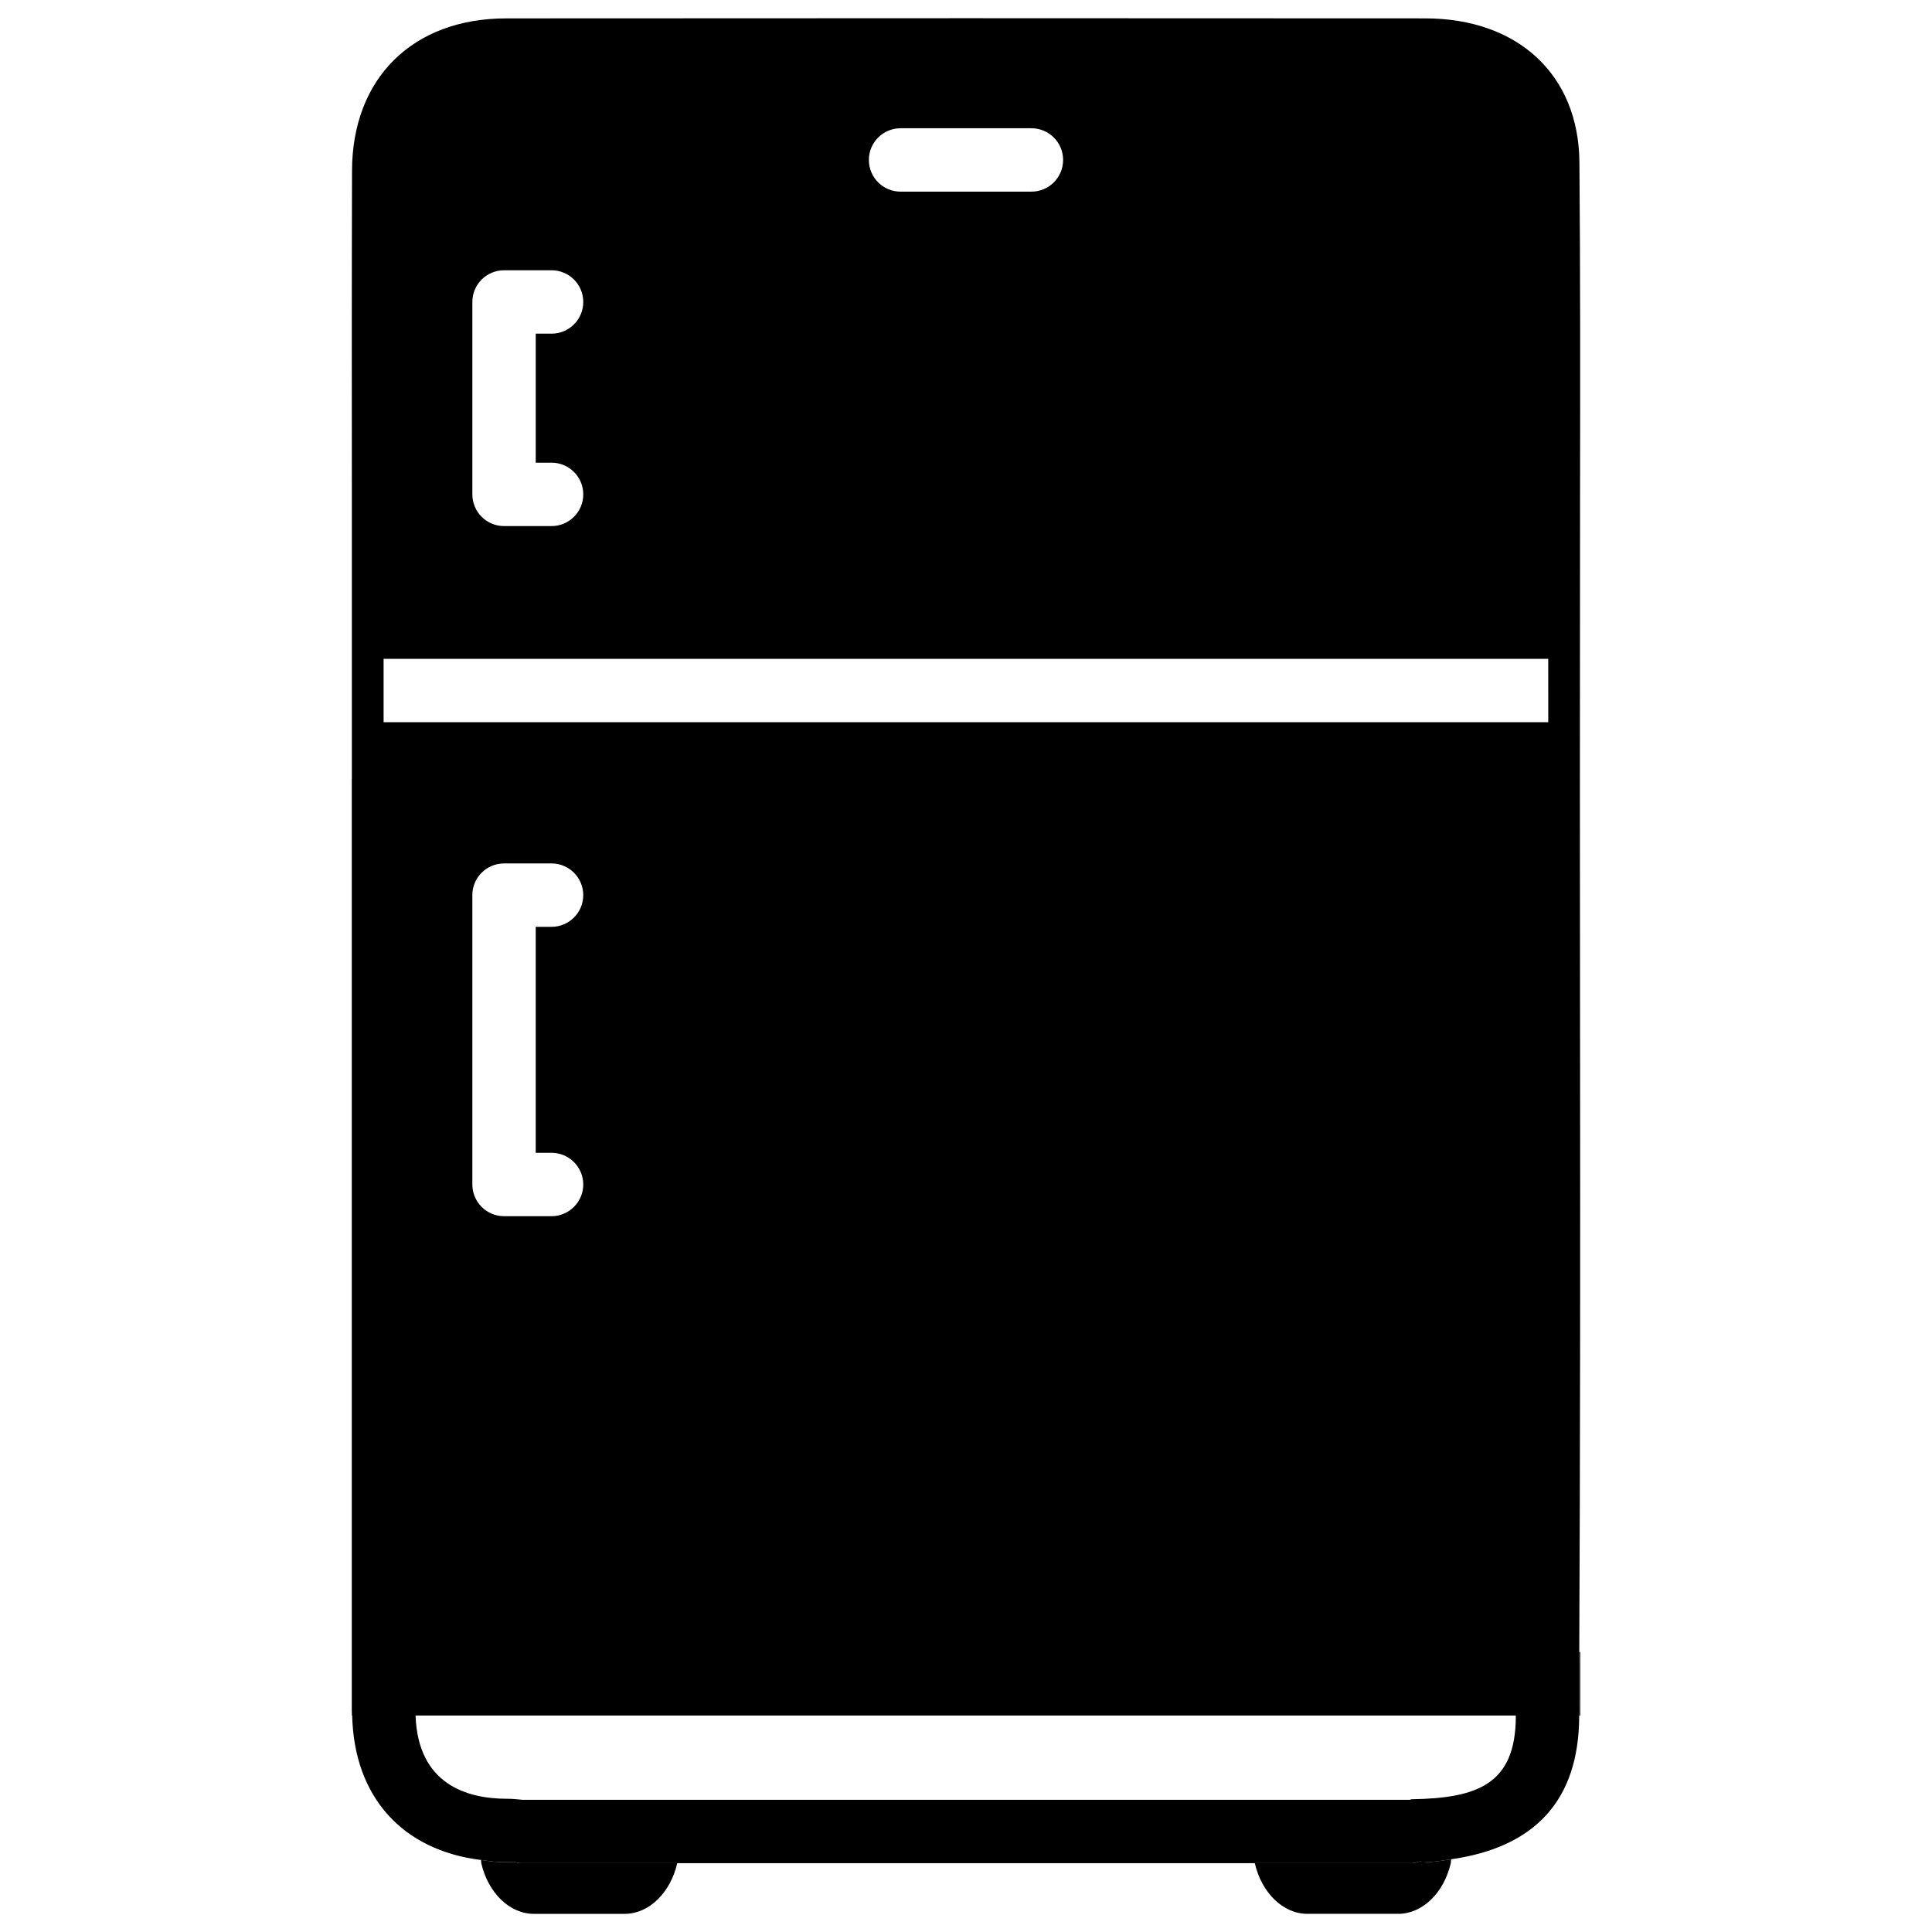 <?xml version="1.0" encoding="UTF-8"?>
<!-- Uploaded to: ICON Repo, www.svgrepo.com, Generator: ICON Repo Mixer Tools -->
<svg width="800px" height="800px" version="1.1" viewBox="144 144 512 512" xmlns="http://www.w3.org/2000/svg">
 <defs>
  <clipPath id="c">
   <path d="m271 636h53v15.902h-53z"/>
  </clipPath>
  <clipPath id="b">
   <path d="m476 636h53v15.902h-53z"/>
  </clipPath>
  <clipPath id="a">
   <path d="m237 148.09h326v489.91h-326z"/>
  </clipPath>
 </defs>
 <g clip-path="url(#c)">
  <path d="m280.32 637.42-3.906 0.043c-1.723-0.062-3.297-0.336-4.934-0.547 0.043 0.273 0 0.566 0.062 0.84 1.805 7.894 7.535 13.434 13.918 13.434h24.102c6.383 0 12.113-5.543 13.918-13.434h-41.523c-0.59 0-1.094-0.211-1.637-0.336z"/>
 </g>
 <g clip-path="url(#b)">
  <path d="m523.47 637.48-3.297-0.168c-0.691 0.188-1.387 0.441-2.141 0.441h-41.5c1.805 7.894 7.535 13.434 13.918 13.434h24.102c6.383 0 12.113-5.543 13.918-13.434 0.082-0.336 0.02-0.691 0.062-1.027-1.66 0.23-3.234 0.547-4.996 0.672z"/>
 </g>
 <path d="m562.52 581.81c-0.02 5.582 0 11.23-0.02 16.816h0.273v-16.816z"/>
 <path d="m237.23 598.62h0.105c0-0.418-0.105-0.797-0.105-1.238z"/>
 <g clip-path="url(#a)">
  <path d="m562.73 419.42-0.043-65.645 0.043-78.176c0.043-29.703 0.082-59.199-0.168-88.672-0.211-23.113-16.27-38.059-40.914-38.059l-121.75-0.043-121.78 0.047c-24.77 0.02-40.809 15.891-40.828 40.449-0.086 28.824-0.062 57.645-0.043 87.539v73.516c0 0.043-0.02 0.062-0.02 0.105v246.91c0 0.441 0.082 0.82 0.105 1.238 0.504 21.645 13.352 35.727 34.152 38.289 1.637 0.211 3.211 0.484 4.934 0.547l3.906-0.043c0.547 0.105 1.051 0.336 1.637 0.336h236.08c0.754 0 1.449-0.25 2.141-0.441l3.297 0.168 0.062-0.082c1.785-0.125 3.336-0.441 4.996-0.672 22.316-3.168 33.816-15.703 33.965-37.68v-0.418c0.043-5.582 0-11.23 0.02-16.816 0.25-53.887 0.273-107.8 0.211-162.39zm-180.07-241.43h34.68c4.641 0 8.398 3.758 8.398 8.398s-3.758 8.398-8.398 8.398h-34.68c-4.641 0-8.398-3.758-8.398-8.398 0-4.644 3.758-8.398 8.398-8.398zm-113.48 46.035c0-4.641 3.758-8.398 8.398-8.398h12.594c4.641 0 8.398 3.758 8.398 8.398 0 4.641-3.758 8.398-8.398 8.398h-4.199v34.195h4.199c4.641 0 8.398 3.758 8.398 8.398s-3.758 8.398-8.398 8.398h-12.594c-4.641 0-8.398-3.758-8.398-8.398zm276.53 374.94c-0.082 17.906-10.18 21.578-27.605 21.852-0.168 0-0.316 0.125-0.484 0.148h-235.15c-1.387-0.148-2.75-0.273-4.094-0.273-10.832 0-23.617-3.945-24.246-22.062h291.58v0.336zm-255.54-149.46c4.641 0 8.398 3.777 8.398 8.398 0 4.617-3.758 8.398-8.398 8.398h-12.594c-4.641 0-8.398-3.777-8.398-8.398v-76.684c0-4.641 3.758-8.398 8.398-8.398h12.594c4.641 0 8.398 3.758 8.398 8.398 0 4.641-3.758 8.398-8.398 8.398h-4.199v59.891zm264.16-114.11h-308.67v-16.793h308.64l0.004 16.793z"/>
 </g>
</svg>